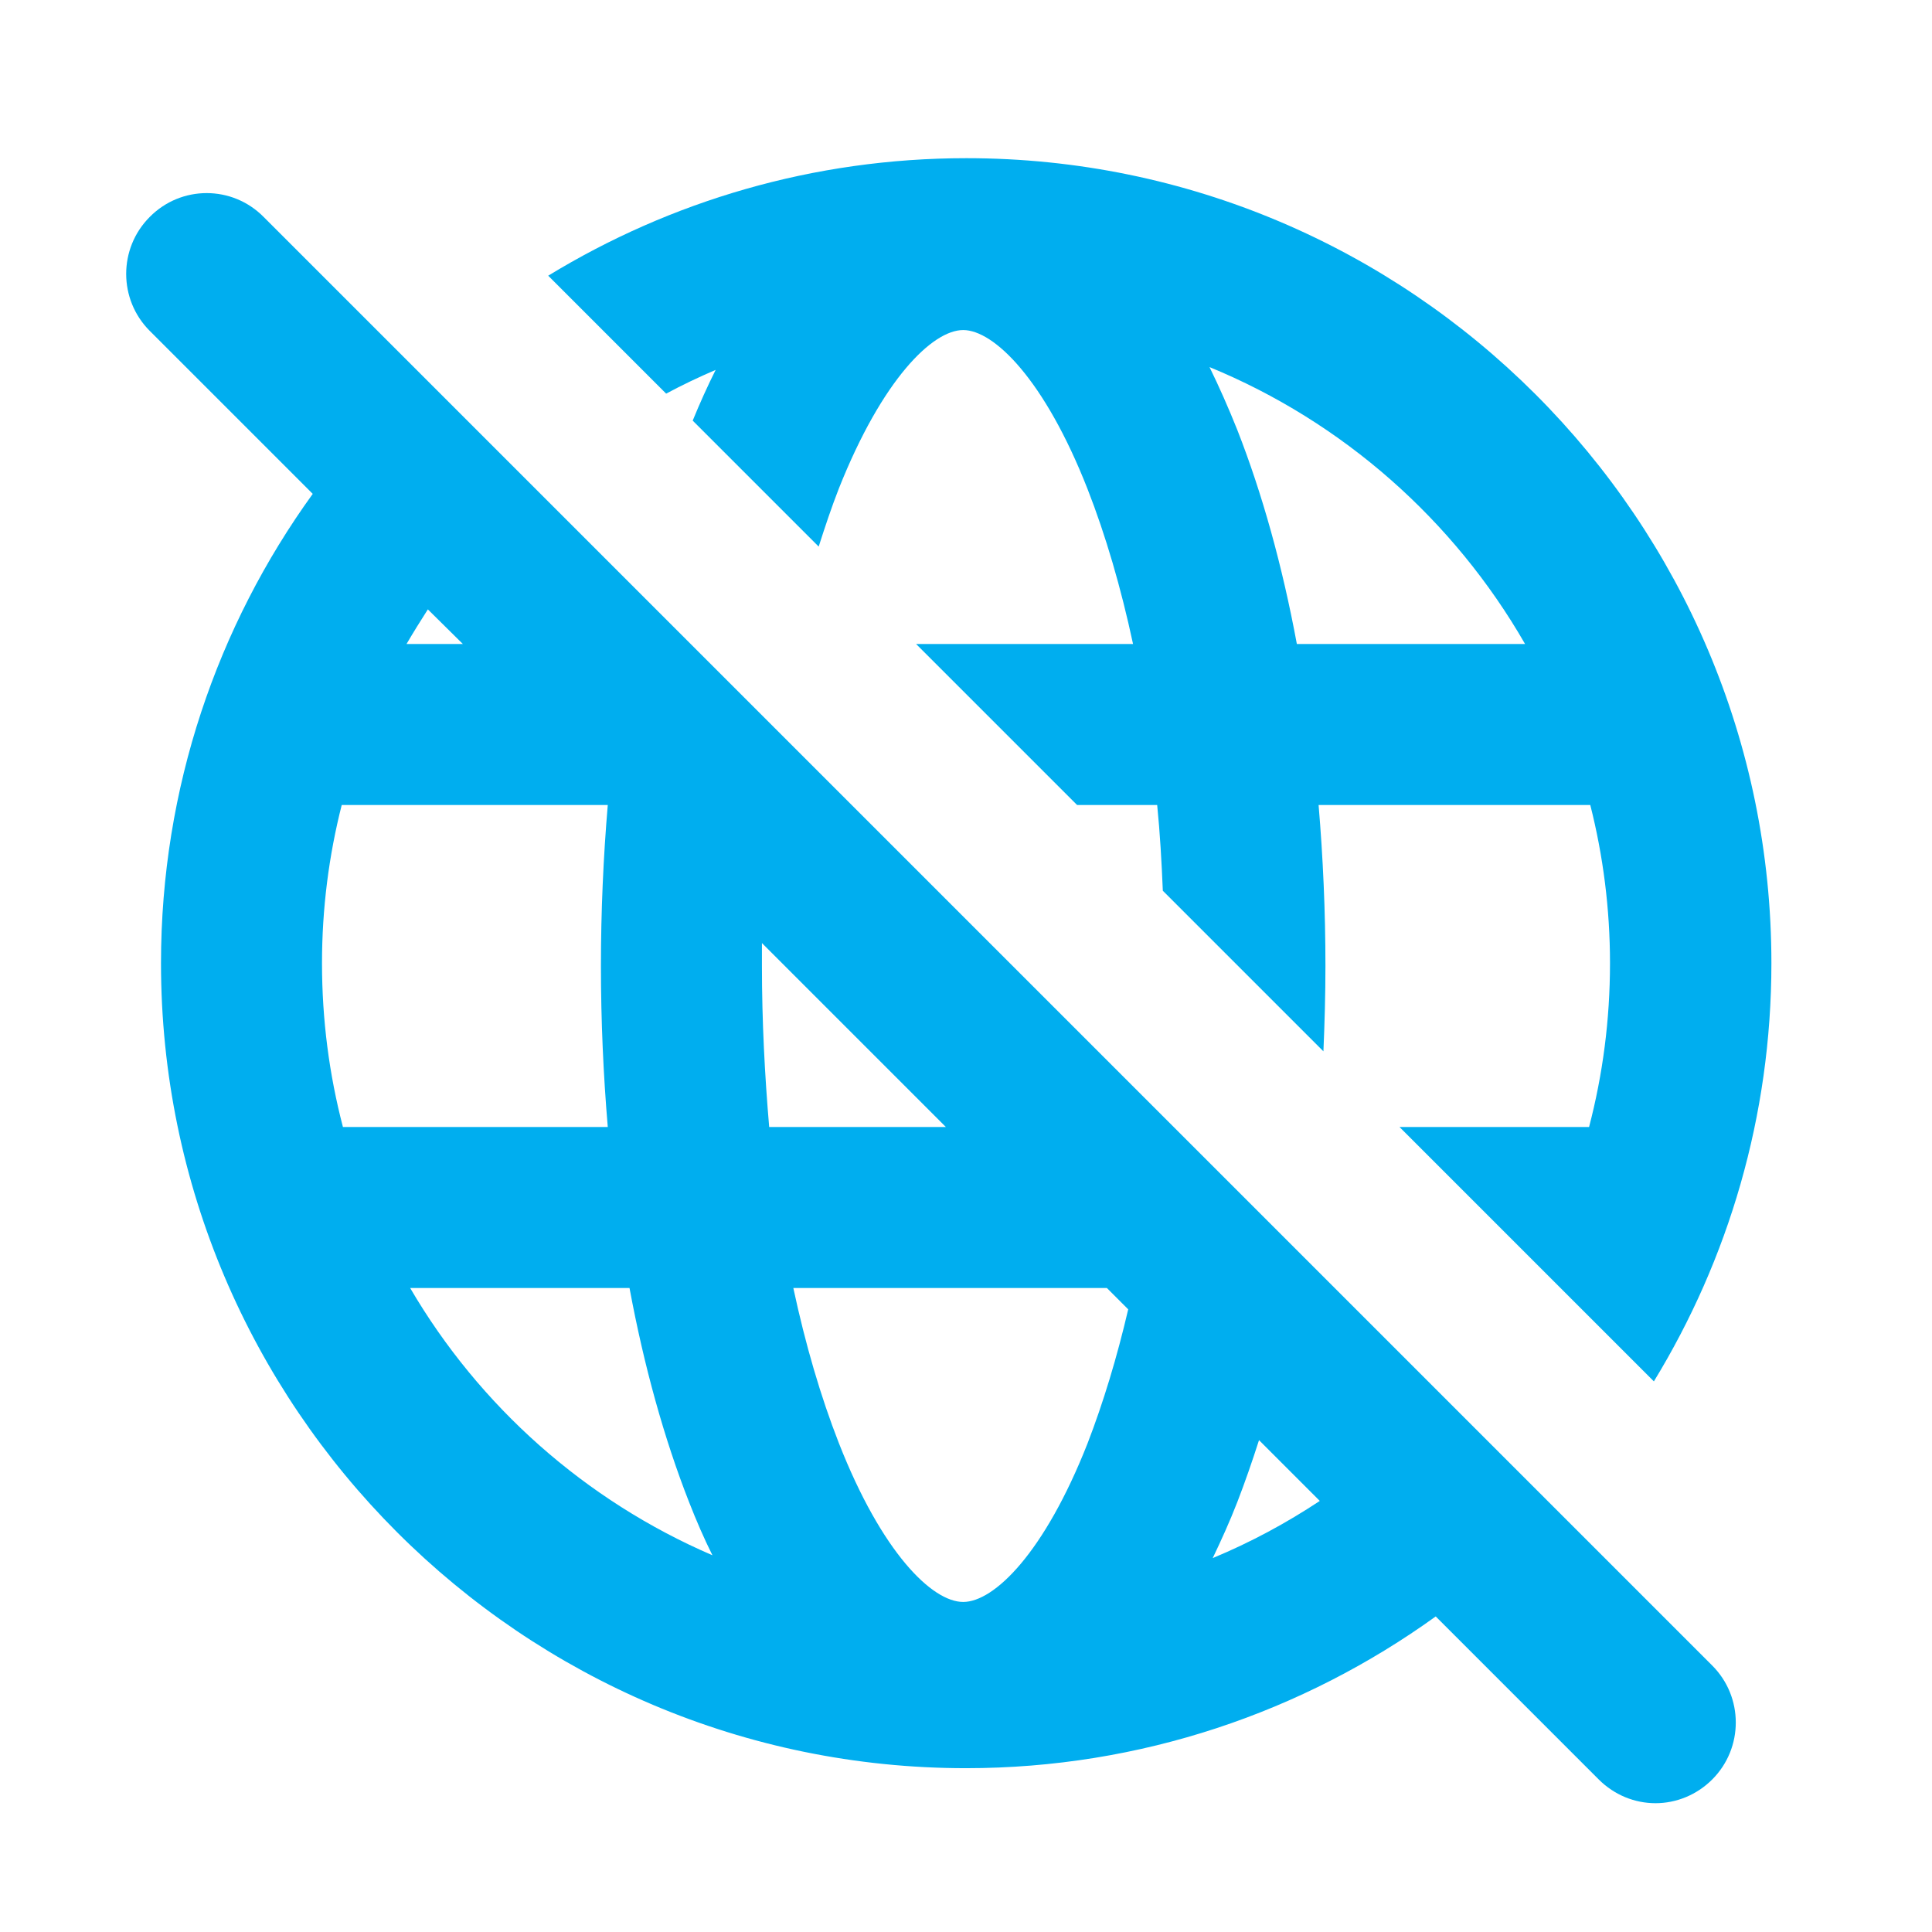 <?xml version="1.0" encoding="utf-8"?>
<!-- Generator: Adobe Illustrator 28.3.0, SVG Export Plug-In . SVG Version: 6.00 Build 0)  -->
<svg version="1.1" id="General" xmlns="http://www.w3.org/2000/svg" xmlns:xlink="http://www.w3.org/1999/xlink" x="0px" y="0px"
	 viewBox="0 0 480 480" style="enable-background:new 0 0 480 480;" xml:space="preserve">
<style type="text/css">
	.st0{fill:#00AEEF;}
</style>
<g>
	<path class="st0" d="M65.5,53.9C57.7,46,45,46,37.2,53.9c-7.8,7.8-7.8,20.5,0,28.3l40.5,40.5C54,155.5,40,195.8,40,239.3
		c0,110.3,89.7,200,200,200c43.5,0,83.8-14,116.7-37.7l40.5,40.5c3.9,3.9,9,5.9,14.1,5.9s10.2-2,14.1-5.9c7.8-7.8,7.8-20.5,0-28.3
		L65.5,53.9z M115,160h-14c1.7-2.9,3.5-5.8,5.3-8.6L115,160z M85.2,280c-3.4-13-5.2-26.6-5.2-40.7c0-13.6,1.7-26.7,4.9-39.3H151
		c-1.1,13-1.7,26.4-1.7,40s0.6,27,1.7,40H85.2z M101.9,320h54.5c3.6,19.4,8.6,37.4,14.8,53.2c1.8,4.6,3.7,9,5.8,13.2
		C145.4,372.8,119.1,349.4,101.9,320z M189.3,240c0-1.9,0-3.8,0-5.7L235,280h-43.9C190,267.1,189.3,253.7,189.3,240z M239.3,398
		c-7.7,0-20.2-12.2-30.9-39.5c-4.5-11.5-8.3-24.5-11.3-38.5H275l5.3,5.3c-2.8,12-6.2,23.2-10.1,33.3C259.5,385.8,247,398,239.3,398z
		 M301.3,387.1c2.1-4.4,4.2-9,6.1-13.9c1.9-4.9,3.7-10.1,5.4-15.4l15.1,15.1C319.6,378.4,310.7,383.2,301.3,387.1z"/>
	<path class="st0" d="M177.8,91.9c-2,4-3.9,8.2-5.7,12.6l31.3,31.3c1.6-5,3.2-9.8,5-14.4C219.2,94.2,231.7,82,239.3,82
		s20.2,12.2,30.9,39.5c4.5,11.5,8.3,24.5,11.3,38.5h-53.9l40,40h19.9c0.7,7,1.1,14.1,1.4,21.3l39.9,39.9c0.3-7,0.5-14.1,0.5-21.2
		c0-13.6-0.6-27-1.7-40h67.5c3.2,12.6,4.9,25.8,4.9,39.3c0,14.1-1.8,27.7-5.2,40.7h-47.1l63.2,63.2c18.5-30.3,29.2-65.9,29.2-103.9
		c0-110.3-89.7-200-200-200c-38,0-73.6,10.7-103.9,29.2l29.3,29.3C169.4,95.7,173.6,93.7,177.8,91.9z M378.9,160h-56.7
		c-3.6-19.4-8.6-37.4-14.8-53.2c-2.2-5.5-4.5-10.7-6.9-15.6C333.6,104.8,361.2,129.2,378.9,160z"/>
</g>
</svg>
